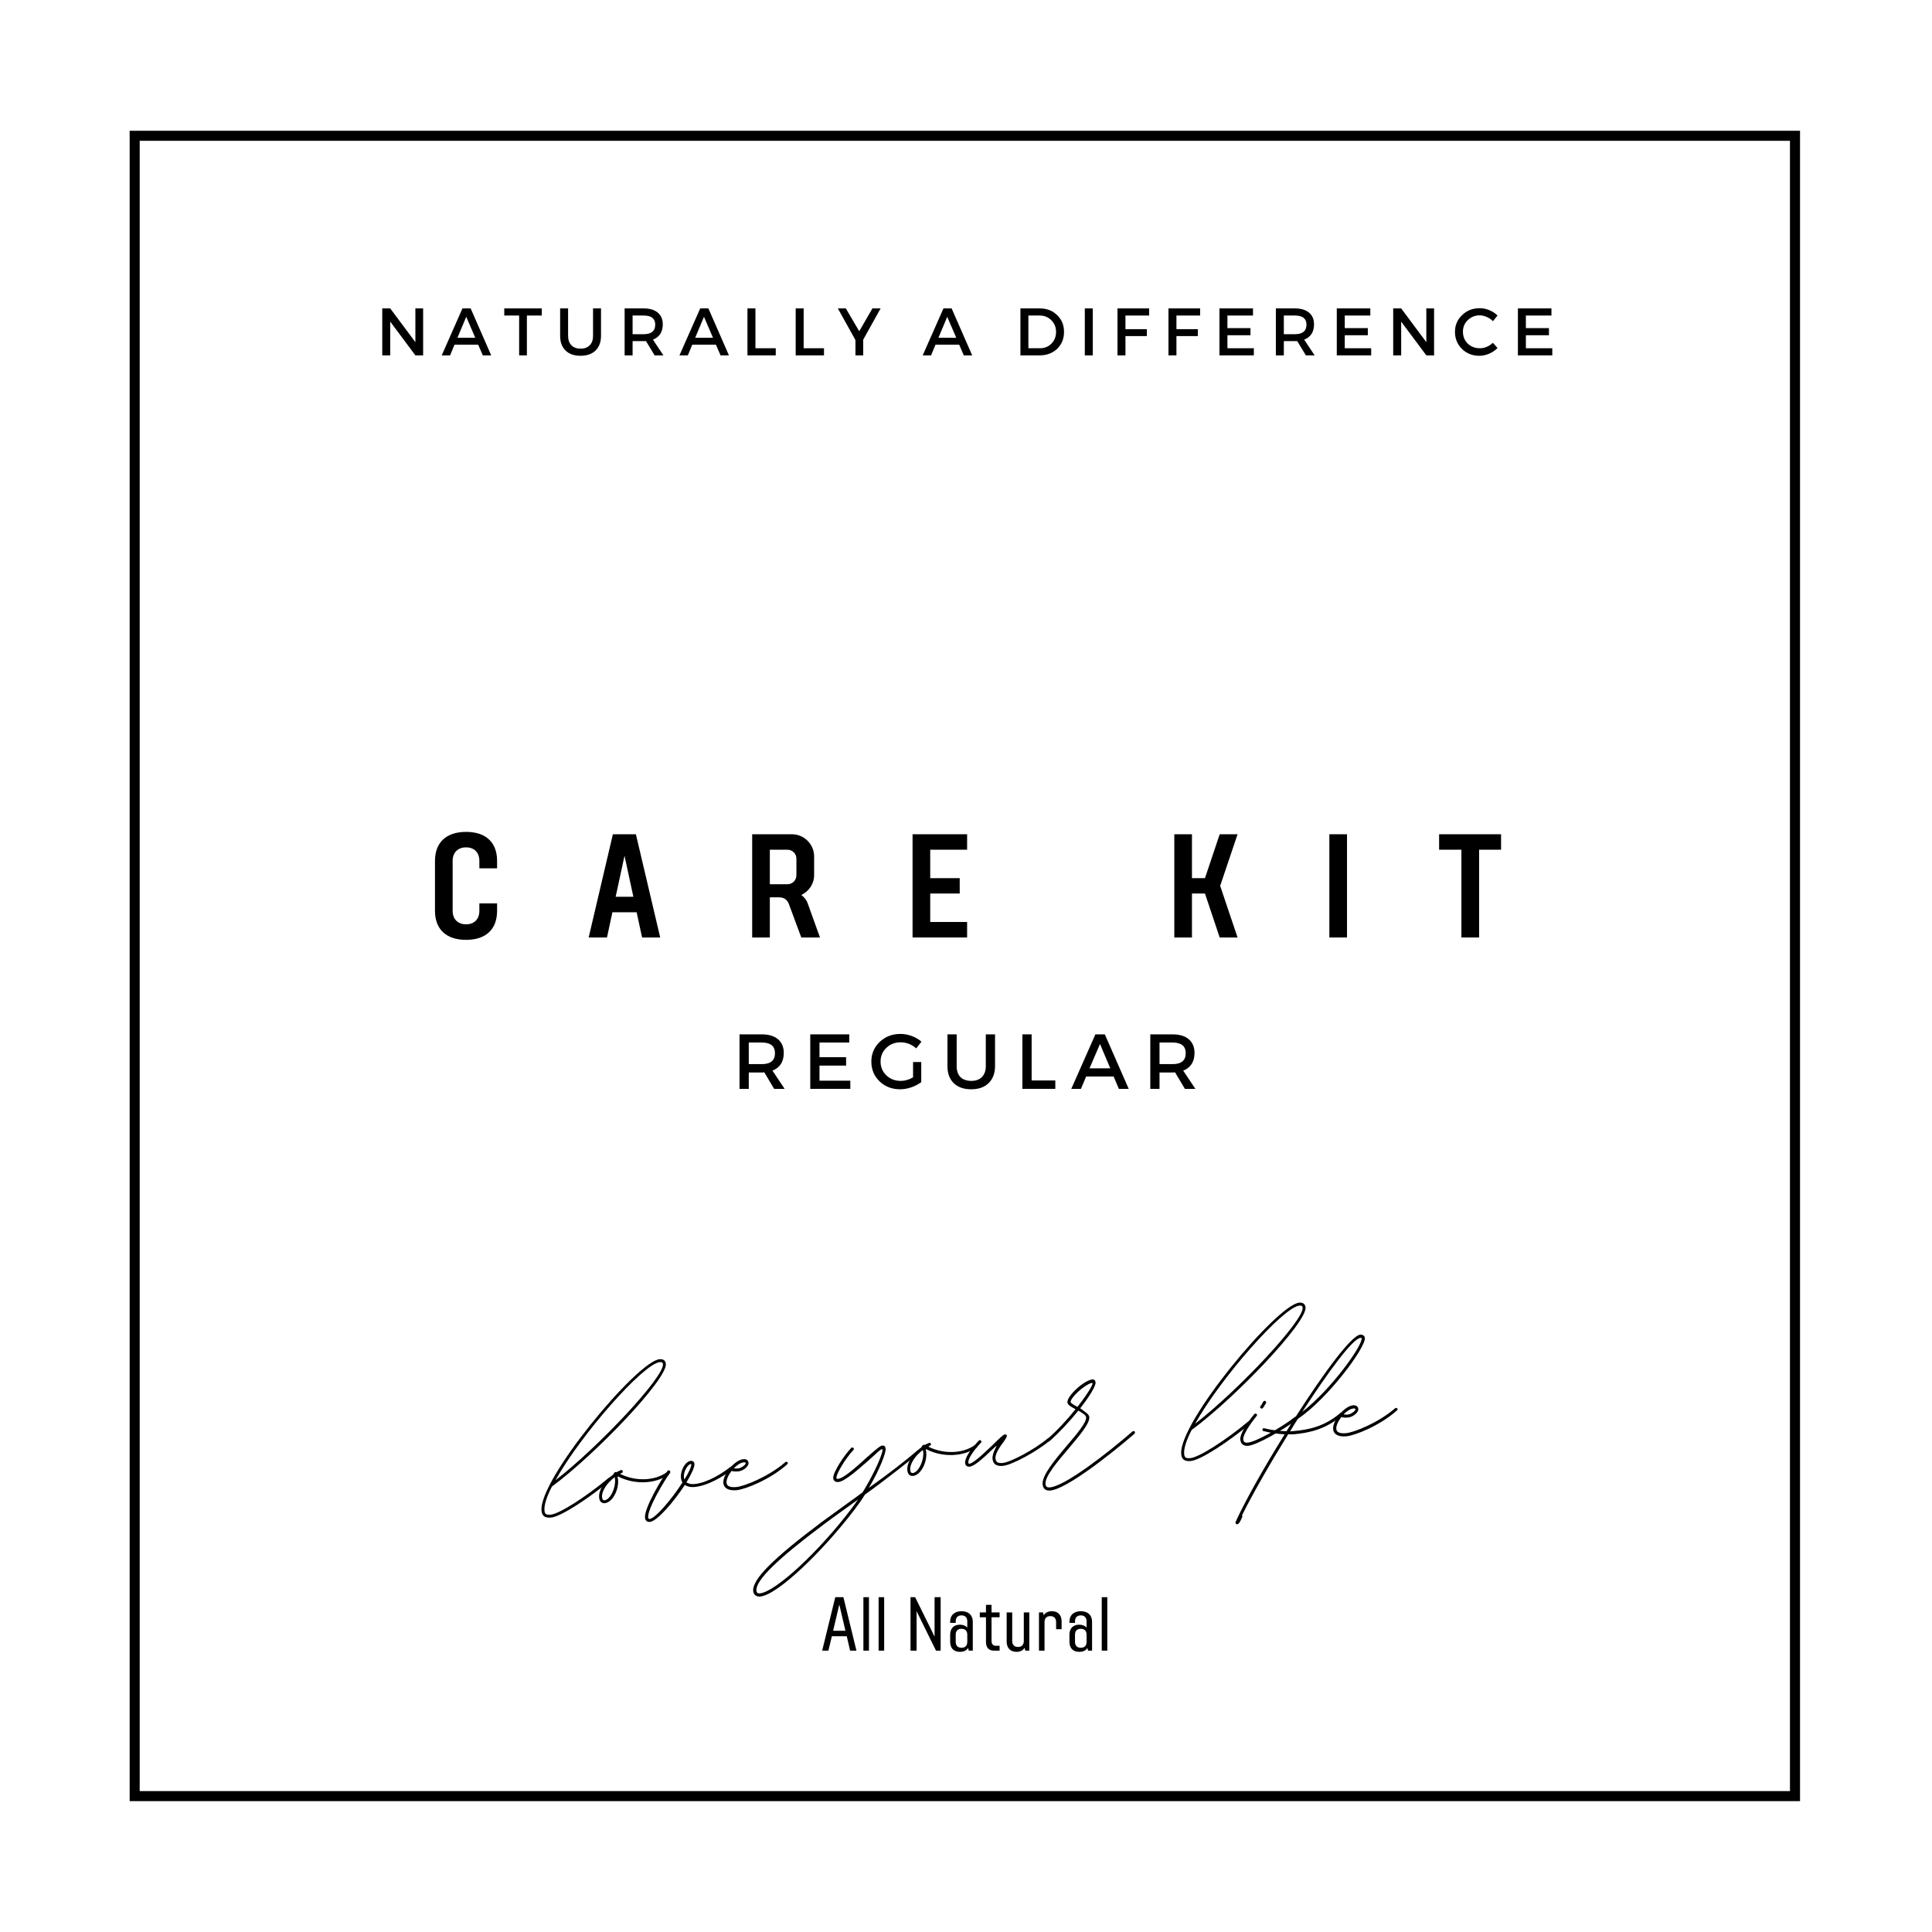 <svg xmlns="http://www.w3.org/2000/svg" xmlns:xlink="http://www.w3.org/1999/xlink" width="192" zoomAndPan="magnify" viewBox="0 0 144 144" height="192" preserveAspectRatio="xMidYMid meet" version="1.0"><defs><g/><clipPath id="5d5836aa12"><path d="M 9.664 9.746 L 134.336 9.746 L 134.336 134 L 9.664 134 Z M 9.664 9.746 " clip-rule="nonzero"/></clipPath><clipPath id="3a7c849e99"><path d="M 9.664 9.746 L 134.164 9.746 L 134.164 134.246 L 9.664 134.246 Z M 9.664 9.746 " clip-rule="nonzero"/></clipPath></defs><rect x="-14.4" width="172.8" fill="#ffffff" y="-14.4" height="172.8" fill-opacity="1"/><rect x="-14.4" width="172.8" fill="#ffffff" y="-14.4" height="172.8" fill-opacity="1"/><rect x="-14.4" width="172.8" fill="#ffffff" y="-14.4" height="172.8" fill-opacity="1"/><g clip-path="url(#5d5836aa12)"><path fill="#ffffff" d="M 9.664 9.746 L 134.539 9.746 L 134.539 133.945 L 9.664 133.945 Z M 9.664 9.746 " fill-opacity="1" fill-rule="nonzero"/></g><g clip-path="url(#3a7c849e99)"><path stroke-linecap="butt" transform="matrix(0.749, 0, 0, 0.75, 9.663, 9.746)" fill="none" stroke-linejoin="miter" d="M 0.001 -0 L 166.22 -0 L 166.22 166 L 0.001 166 L 0.001 -0 " stroke="#000000" stroke-width="2" stroke-opacity="1" stroke-miterlimit="4"/></g><g fill="#000000" fill-opacity="1"><g transform="translate(32.034, 69.875)"><g><path d="M 2.703 -7.871 C 1.211 -7.871 0.387 -7.07 0.387 -5.707 L 0.387 -1.988 C 0.387 -0.625 1.211 0.176 2.703 0.176 C 4.199 0.176 5.016 -0.625 5.016 -1.988 L 5.016 -2.539 L 3.695 -2.539 L 3.695 -1.988 C 3.695 -1.332 3.277 -0.98 2.703 -0.98 C 2.133 -0.98 1.703 -1.332 1.703 -1.988 L 1.703 -5.707 C 1.703 -6.367 2.133 -6.719 2.703 -6.719 C 3.277 -6.719 3.695 -6.367 3.695 -5.707 L 3.695 -5.156 L 5.016 -5.156 L 5.016 -5.707 C 5.016 -7.07 4.199 -7.871 2.703 -7.871 Z M 2.703 -7.871 "/></g></g></g><g fill="#000000" fill-opacity="1"><g transform="translate(43.767, 69.875)"><g><path d="M 1.914 -7.695 L 0.109 0 L 1.473 0 L 1.879 -1.879 L 3.684 -1.879 L 4.09 0 L 5.441 0 L 3.629 -7.695 Z M 3.441 -3.035 L 2.121 -3.035 L 2.781 -6.09 Z M 3.441 -3.035 "/></g></g></g><g fill="#000000" fill-opacity="1"><g transform="translate(55.676, 69.875)"><g><path d="M 3.352 -7.695 L 0.387 -7.695 L 0.387 0 L 1.703 0 L 1.703 -2.992 L 2.418 -2.992 C 2.75 -2.992 3.012 -2.805 3.121 -2.496 L 4.047 0 L 5.441 0 L 4.531 -2.527 C 4.441 -2.793 4.266 -3.012 4.047 -3.168 C 4.605 -3.43 5.004 -3.992 5.004 -4.641 L 5.004 -6.047 C 5.004 -6.949 4.254 -7.695 3.352 -7.695 Z M 1.703 -6.543 L 3.012 -6.543 C 3.387 -6.543 3.684 -6.246 3.684 -5.871 L 3.684 -4.641 C 3.684 -4.266 3.387 -3.969 3.012 -3.969 L 1.703 -3.969 Z M 1.703 -6.543 "/></g></g></g><g fill="#000000" fill-opacity="1"><g transform="translate(67.63, 69.875)"><g><path d="M 0.387 -7.695 L 0.387 0 L 4.453 0 L 4.453 -1.156 L 1.703 -1.156 L 1.703 -3.277 L 3.902 -3.277 L 3.902 -4.422 L 1.703 -4.422 L 1.703 -6.543 L 4.453 -6.543 L 4.453 -7.695 Z M 0.387 -7.695 "/></g></g></g><g fill="#000000" fill-opacity="1"><g transform="translate(78.703, 69.875)"><g/></g></g><g fill="#000000" fill-opacity="1"><g transform="translate(87.139, 69.875)"><g><path d="M 0.387 -7.695 L 0.387 0 L 1.703 0 L 1.703 -3.277 L 2.672 -3.277 L 3.77 0 L 5.102 0 L 3.805 -3.848 L 5.102 -7.695 L 3.77 -7.695 L 2.672 -4.422 L 1.703 -4.422 L 1.703 -7.695 Z M 0.387 -7.695 "/></g></g></g><g fill="#000000" fill-opacity="1"><g transform="translate(98.696, 69.875)"><g><path d="M 1.703 -6.543 L 1.703 -7.695 L 0.387 -7.695 L 0.387 0 L 1.703 0 Z M 1.703 -6.543 "/></g></g></g><g fill="#000000" fill-opacity="1"><g transform="translate(107.154, 69.875)"><g><path d="M 3.871 -6.543 L 4.727 -6.543 L 4.727 -7.695 L 0.109 -7.695 L 0.109 -6.543 L 1.77 -6.543 L 1.77 0 L 3.09 0 L 3.09 -6.543 Z M 3.871 -6.543 "/></g></g></g><g fill="#000000" fill-opacity="1"><g transform="translate(54.59, 81.157)"><g><path d="M 3.109 0 L 2.375 -1.234 C 2.332 -1.223 2.27 -1.219 2.188 -1.219 L 1.219 -1.219 L 1.219 0 L 0.531 0 L 0.531 -4.062 L 2.188 -4.062 C 2.707 -4.062 3.109 -3.941 3.391 -3.703 C 3.68 -3.461 3.828 -3.117 3.828 -2.672 C 3.828 -2.348 3.754 -2.07 3.609 -1.844 C 3.461 -1.625 3.254 -1.461 2.984 -1.359 L 3.891 0 Z M 1.219 -1.844 L 2.188 -1.844 C 2.844 -1.844 3.172 -2.113 3.172 -2.656 C 3.172 -3.188 2.844 -3.453 2.188 -3.453 L 1.219 -3.453 Z M 1.219 -1.844 "/></g></g></g><g fill="#000000" fill-opacity="1"><g transform="translate(59.861, 81.157)"><g><path d="M 3.438 -3.453 L 1.219 -3.453 L 1.219 -2.359 L 3.203 -2.359 L 3.203 -1.734 L 1.219 -1.734 L 1.219 -0.609 L 3.516 -0.609 L 3.516 0 L 0.531 0 L 0.531 -4.062 L 3.438 -4.062 Z M 3.438 -3.453 "/></g></g></g><g fill="#000000" fill-opacity="1"><g transform="translate(64.742, 81.157)"><g><path d="M 3.312 -2 L 3.922 -2 L 3.922 -0.5 C 3.711 -0.344 3.461 -0.211 3.172 -0.109 C 2.891 -0.016 2.613 0.031 2.344 0.031 C 1.738 0.031 1.227 -0.164 0.812 -0.562 C 0.406 -0.957 0.203 -1.445 0.203 -2.031 C 0.203 -2.613 0.41 -3.102 0.828 -3.5 C 1.242 -3.895 1.758 -4.094 2.375 -4.094 C 2.664 -4.094 2.945 -4.039 3.219 -3.938 C 3.5 -3.832 3.738 -3.691 3.938 -3.516 L 3.547 -3.016 C 3.211 -3.316 2.82 -3.469 2.375 -3.469 C 1.957 -3.469 1.602 -3.328 1.312 -3.047 C 1.031 -2.773 0.891 -2.438 0.891 -2.031 C 0.891 -1.625 1.035 -1.281 1.328 -1 C 1.617 -0.727 1.973 -0.594 2.391 -0.594 C 2.703 -0.594 3.008 -0.68 3.312 -0.859 Z M 3.312 -2 "/></g></g></g><g fill="#000000" fill-opacity="1"><g transform="translate(70.164, 81.157)"><g><path d="M 4 -4.062 L 4 -1.688 C 4 -1.156 3.836 -0.734 3.516 -0.422 C 3.203 -0.117 2.77 0.031 2.219 0.031 C 1.676 0.031 1.242 -0.117 0.922 -0.422 C 0.609 -0.734 0.453 -1.156 0.453 -1.688 L 0.453 -4.062 L 1.141 -4.062 L 1.141 -1.688 C 1.141 -1.344 1.234 -1.07 1.422 -0.875 C 1.617 -0.688 1.891 -0.594 2.234 -0.594 C 2.566 -0.594 2.828 -0.688 3.016 -0.875 C 3.211 -1.07 3.312 -1.344 3.312 -1.688 L 3.312 -4.062 Z M 4 -4.062 "/></g></g></g><g fill="#000000" fill-opacity="1"><g transform="translate(75.673, 81.157)"><g><path d="M 1.219 -0.625 L 2.984 -0.625 L 2.984 0 L 0.531 0 L 0.531 -4.062 L 1.219 -4.062 Z M 1.219 -0.625 "/></g></g></g><g fill="#000000" fill-opacity="1"><g transform="translate(79.847, 81.157)"><g><path d="M 3.156 -0.922 L 1.109 -0.922 L 0.719 0 L 0 0 L 1.797 -4.062 L 2.5 -4.062 L 4.281 0 L 3.547 0 Z M 2.906 -1.531 L 2.141 -3.344 L 1.359 -1.531 Z M 2.906 -1.531 "/></g></g></g><g fill="#000000" fill-opacity="1"><g transform="translate(85.205, 81.157)"><g><path d="M 3.109 0 L 2.375 -1.234 C 2.332 -1.223 2.27 -1.219 2.188 -1.219 L 1.219 -1.219 L 1.219 0 L 0.531 0 L 0.531 -4.062 L 2.188 -4.062 C 2.707 -4.062 3.109 -3.941 3.391 -3.703 C 3.68 -3.461 3.828 -3.117 3.828 -2.672 C 3.828 -2.348 3.754 -2.07 3.609 -1.844 C 3.461 -1.625 3.254 -1.461 2.984 -1.359 L 3.891 0 Z M 1.219 -1.844 L 2.188 -1.844 C 2.844 -1.844 3.172 -2.113 3.172 -2.656 C 3.172 -3.188 2.844 -3.453 2.188 -3.453 L 1.219 -3.453 Z M 1.219 -1.844 "/></g></g></g><g fill="#000000" fill-opacity="1"><g transform="translate(40.87, 112.252)"><g><path d="M 0.195 0.859 C 0.965 0.789 3.09 -0.633 4.664 -1.945 C 4.684 -1.965 4.703 -1.988 4.699 -2.027 C 4.691 -2.086 4.648 -2.145 4.59 -2.137 C 4.551 -2.133 4.531 -2.133 4.512 -2.109 C 2.75 -0.641 0.809 0.586 0.176 0.641 C -0.16 0.672 -0.266 0.602 -0.289 0.324 C -0.324 -0.07 -0.121 -0.707 0.27 -1.457 C 3.449 -3.789 8.859 -9.441 8.758 -10.59 C 8.738 -10.844 8.566 -10.969 8.289 -10.945 C 6.629 -10.797 -0.715 -1.988 -0.508 0.344 C -0.473 0.738 -0.258 0.898 0.195 0.859 Z M 0.527 -1.918 C 2.418 -5.309 7.086 -10.621 8.309 -10.727 C 8.465 -10.742 8.531 -10.688 8.543 -10.57 C 8.625 -9.621 3.824 -4.48 0.527 -1.918 Z M 0.527 -1.918 "/></g></g></g><g fill="#000000" fill-opacity="1"><g transform="translate(45.175, 111.871)"><g><path d="M -0.105 0.168 C 0.527 0.113 1.047 -1.008 0.859 -1.77 C 0.855 -1.809 0.871 -1.848 0.914 -1.812 C 2.125 -1.203 3.652 -1.258 4.625 -1.941 C 4.664 -1.965 4.699 -2.008 4.695 -2.047 C 4.691 -2.105 4.629 -2.141 4.57 -2.137 L 4.512 -2.129 C 3.609 -1.492 2.223 -1.449 1.098 -1.988 C 1.059 -2.004 1.055 -2.023 1.094 -2.047 C 1.109 -2.07 1.152 -2.074 1.168 -2.094 C 1.227 -2.098 1.246 -2.141 1.238 -2.199 C 1.234 -2.258 1.188 -2.316 1.129 -2.309 C 1.109 -2.309 1.09 -2.305 1.094 -2.285 C 0.996 -2.258 0.898 -2.211 0.824 -2.164 C 0.785 -2.141 0.785 -2.141 0.746 -2.156 C 0.664 -2.168 0.59 -2.102 0.559 -2.02 C 0.559 -2 0.539 -2 0.543 -1.98 C -0.113 -1.504 -0.57 -0.805 -0.52 -0.254 C -0.496 0.023 -0.34 0.188 -0.105 0.168 Z M -0.125 -0.047 C -0.223 -0.039 -0.289 -0.113 -0.301 -0.273 C -0.344 -0.727 0.062 -1.34 0.641 -1.77 C 0.793 -1.145 0.352 -0.09 -0.125 -0.047 Z M -0.125 -0.047 "/></g></g></g><g fill="#000000" fill-opacity="1"><g transform="translate(49.442, 111.494)"><g><path d="M -1.004 1.941 C -0.469 1.895 0.793 0.426 1.602 -0.816 C 1.77 -0.695 2.016 -0.637 2.309 -0.66 C 3.336 -0.754 4.508 -1.473 5.16 -1.988 C 5.195 -2.012 5.215 -2.055 5.211 -2.094 C 5.203 -2.152 5.141 -2.188 5.082 -2.18 L 5.023 -2.176 C 4.371 -1.66 3.258 -0.965 2.293 -0.879 C 2.035 -0.855 1.852 -0.922 1.723 -1.008 C 2.086 -1.617 2.34 -2.137 2.316 -2.395 C 2.305 -2.531 2.195 -2.621 2.039 -2.609 C 1.645 -2.574 1.266 -1.902 1.312 -1.371 C 1.324 -1.23 1.355 -1.094 1.426 -1 C 0.656 0.199 -0.586 1.684 -1.023 1.723 C -1.062 1.727 -1.125 1.691 -1.133 1.613 C -1.188 0.961 0.094 -1.184 0.504 -1.719 L 0.52 -1.797 C 0.512 -1.855 0.449 -1.91 0.391 -1.906 C 0.371 -1.902 0.332 -1.879 0.312 -1.859 C -0.098 -1.324 -1.434 0.902 -1.367 1.633 C -1.348 1.852 -1.199 1.957 -1.004 1.941 Z M 1.566 -1.215 C 1.559 -1.273 1.535 -1.332 1.531 -1.391 C 1.496 -1.785 1.805 -2.348 2.039 -2.371 C 2.078 -2.375 2.078 -2.375 2.082 -2.355 C 2.098 -2.176 1.898 -1.742 1.566 -1.215 Z M 1.566 -1.215 "/></g></g></g><g fill="#000000" fill-opacity="1"><g transform="translate(54.241, 111.07)"><g><path d="M 0.656 0 C 1.27 -0.051 3.137 -0.773 4.43 -1.926 C 4.465 -1.949 4.484 -1.988 4.48 -2.027 C 4.473 -2.086 4.41 -2.121 4.352 -2.117 C 4.332 -2.113 4.312 -2.113 4.293 -2.09 C 3.02 -0.984 1.207 -0.285 0.637 -0.234 C 0.184 -0.195 -0.066 -0.293 -0.09 -0.551 C -0.109 -0.805 0.059 -1.141 0.289 -1.438 C 0.414 -1.391 0.574 -1.383 0.793 -1.402 C 1.148 -1.434 1.574 -1.773 1.551 -2.027 C 1.535 -2.227 1.387 -2.332 1.168 -2.312 C 0.516 -2.254 -0.383 -1.18 -0.324 -0.527 C -0.289 -0.133 0.086 0.051 0.656 0 Z M 0.773 -1.621 C 0.633 -1.609 0.535 -1.621 0.453 -1.633 C 0.691 -1.871 0.953 -2.055 1.191 -2.074 C 1.289 -2.086 1.332 -2.07 1.336 -2.008 C 1.348 -1.891 0.988 -1.641 0.773 -1.621 Z M 0.773 -1.621 "/></g></g></g><g fill="#000000" fill-opacity="1"><g transform="translate(58.29, 110.712)"><g/></g></g><g fill="#000000" fill-opacity="1"><g transform="translate(62.655, 110.327)"><g><path d="M -6.004 8.672 C -4.68 8.555 -1.25 5.207 1.047 2.176 C 1.316 1.816 1.582 1.453 1.809 1.074 C 3.547 -0.176 5.035 -1.379 5.852 -2.031 C 5.871 -2.051 5.887 -2.094 5.883 -2.133 C 5.879 -2.191 5.816 -2.227 5.758 -2.223 C 5.734 -2.219 5.715 -2.219 5.699 -2.195 C 4.828 -1.461 3.676 -0.543 2.102 0.57 C 2.914 -0.797 3.383 -2.031 3.355 -2.348 C 3.344 -2.504 3.254 -2.598 3.098 -2.582 C 2.957 -2.57 2.719 -2.371 1.961 -1.707 C 1.188 -1 0.227 -0.141 -0.188 -0.102 C -0.285 -0.094 -0.309 -0.113 -0.312 -0.172 C -0.34 -0.469 0.406 -1.688 0.957 -2.254 C 0.973 -2.277 0.992 -2.297 0.988 -2.336 C 0.984 -2.395 0.918 -2.449 0.859 -2.445 C 0.84 -2.441 0.82 -2.422 0.801 -2.418 C 0.309 -1.918 -0.59 -0.586 -0.551 -0.152 C -0.535 0.047 -0.383 0.152 -0.168 0.133 C 0.328 0.09 1.34 -0.836 2.137 -1.523 C 2.613 -1.965 2.871 -2.203 3.023 -2.297 C 3.078 -2.344 3.121 -2.305 3.125 -2.246 C 3.043 -1.621 2.191 0.023 1.633 0.91 L 1.504 1.004 L -1.398 3.109 C -4.98 5.797 -6.594 7.371 -6.516 8.262 C -6.492 8.535 -6.277 8.695 -6.004 8.672 Z M -6.023 8.434 C -6.18 8.449 -6.266 8.379 -6.277 8.238 C -6.348 7.469 -4.734 5.895 -1.262 3.297 C -0.422 2.664 0.461 2.051 1.301 1.438 L 0.875 2.031 C -1.602 5.316 -4.859 8.332 -6.023 8.434 Z M -6.023 8.434 "/></g></g></g><g fill="#000000" fill-opacity="1"><g transform="translate(68.146, 109.841)"><g><path d="M -0.105 0.168 C 0.527 0.113 1.047 -1.008 0.859 -1.77 C 0.855 -1.809 0.871 -1.848 0.914 -1.812 C 2.125 -1.203 3.652 -1.258 4.625 -1.941 C 4.664 -1.965 4.699 -2.008 4.695 -2.047 C 4.691 -2.105 4.629 -2.141 4.57 -2.137 L 4.512 -2.129 C 3.609 -1.492 2.223 -1.449 1.098 -1.988 C 1.059 -2.004 1.055 -2.023 1.094 -2.047 C 1.109 -2.07 1.152 -2.074 1.168 -2.094 C 1.227 -2.098 1.246 -2.141 1.238 -2.199 C 1.234 -2.258 1.188 -2.316 1.129 -2.309 C 1.109 -2.309 1.09 -2.305 1.094 -2.285 C 0.996 -2.258 0.898 -2.211 0.824 -2.164 C 0.785 -2.141 0.785 -2.141 0.746 -2.156 C 0.664 -2.168 0.59 -2.102 0.559 -2.02 C 0.559 -2 0.539 -2 0.543 -1.98 C -0.113 -1.504 -0.57 -0.805 -0.52 -0.254 C -0.496 0.023 -0.34 0.188 -0.105 0.168 Z M -0.125 -0.047 C -0.223 -0.039 -0.289 -0.113 -0.301 -0.273 C -0.344 -0.727 0.062 -1.34 0.641 -1.77 C 0.793 -1.145 0.352 -0.09 -0.125 -0.047 Z M -0.125 -0.047 "/></g></g></g><g fill="#000000" fill-opacity="1"><g transform="translate(72.412, 109.464)"><g><path d="M 2.332 -0.207 C 3.023 -0.266 4.863 -1.285 5.809 -2.066 C 5.828 -2.086 5.844 -2.109 5.844 -2.148 C 5.836 -2.207 5.793 -2.266 5.734 -2.258 C 5.691 -2.254 5.672 -2.254 5.656 -2.23 C 4.691 -1.43 2.926 -0.477 2.312 -0.422 C 1.957 -0.391 1.809 -0.5 1.785 -0.754 C 1.75 -1.129 2.141 -1.664 2.41 -2.023 C 2.605 -2.301 2.758 -2.574 2.48 -2.547 C 2.363 -2.539 2.125 -2.297 1.539 -1.73 C 0.605 -0.828 0.066 -0.383 -0.172 -0.363 C -0.211 -0.359 -0.234 -0.398 -0.238 -0.457 C -0.262 -0.715 0.086 -1.281 0.703 -1.934 C 0.723 -1.957 0.742 -1.977 0.738 -2.016 C 0.73 -2.074 0.668 -2.129 0.609 -2.125 C 0.57 -2.121 0.551 -2.098 0.531 -2.078 C -0.141 -1.359 -0.508 -0.77 -0.477 -0.414 C -0.461 -0.238 -0.328 -0.129 -0.152 -0.145 C 0.164 -0.172 0.703 -0.602 1.691 -1.562 C 1.914 -1.762 1.898 -1.719 1.777 -1.512 C 1.641 -1.238 1.547 -0.973 1.566 -0.734 C 1.602 -0.34 1.855 -0.164 2.332 -0.207 Z M 2.332 -0.207 "/></g></g></g><g fill="#000000" fill-opacity="1"><g transform="translate(77.844, 108.984)"><g><path d="M 0.445 2.109 C 1.629 2.008 4.871 -0.531 6.719 -2.125 C 6.738 -2.148 6.754 -2.191 6.75 -2.23 C 6.746 -2.289 6.703 -2.324 6.625 -2.316 C 6.605 -2.316 6.582 -2.312 6.566 -2.293 C 4.734 -0.699 1.551 1.773 0.426 1.875 C 0.188 1.895 0.102 1.824 0.082 1.625 C 0.035 1.051 0.953 -0.023 1.836 -1.059 C 2.613 -1.984 3.387 -2.887 3.348 -3.363 C 3.324 -3.598 3.035 -3.73 2.672 -4.02 C 3.352 -4.895 3.84 -5.676 3.812 -5.949 C 3.801 -6.09 3.715 -6.18 3.574 -6.168 C 2.965 -6.113 1.672 -4.945 1.715 -4.453 C 1.734 -4.273 1.941 -4.152 2.32 -3.949 C 1.727 -3.199 0.965 -2.375 0.227 -1.73 C 0.207 -1.711 0.191 -1.668 0.191 -1.648 C 0.199 -1.57 0.242 -1.535 0.301 -1.539 C 0.34 -1.543 0.359 -1.543 0.379 -1.566 C 1.043 -2.145 1.863 -3.012 2.527 -3.848 C 2.945 -3.605 3.098 -3.48 3.109 -3.34 C 3.141 -2.965 2.441 -2.125 1.664 -1.223 C 0.781 -0.168 -0.191 0.973 -0.133 1.645 C -0.105 1.961 0.07 2.145 0.445 2.109 Z M 2.461 -4.121 C 2.086 -4.324 1.957 -4.434 1.953 -4.473 C 1.926 -4.809 2.977 -5.758 3.5 -5.902 C 3.559 -5.93 3.602 -5.891 3.586 -5.832 C 3.477 -5.484 2.84 -4.59 2.461 -4.121 Z M 2.461 -4.121 "/></g></g></g><g fill="#000000" fill-opacity="1"><g transform="translate(84.184, 108.424)"><g/></g></g><g fill="#000000" fill-opacity="1"><g transform="translate(88.549, 108.038)"><g><path d="M 0.195 0.859 C 0.965 0.789 3.09 -0.633 4.664 -1.945 C 4.684 -1.965 4.703 -1.988 4.699 -2.027 C 4.691 -2.086 4.648 -2.145 4.59 -2.137 C 4.551 -2.133 4.531 -2.133 4.512 -2.109 C 2.75 -0.641 0.809 0.586 0.176 0.641 C -0.16 0.672 -0.266 0.602 -0.289 0.324 C -0.324 -0.07 -0.121 -0.707 0.27 -1.457 C 3.449 -3.789 8.859 -9.441 8.758 -10.59 C 8.738 -10.844 8.566 -10.969 8.289 -10.945 C 6.629 -10.797 -0.715 -1.988 -0.508 0.344 C -0.473 0.738 -0.258 0.898 0.195 0.859 Z M 0.527 -1.918 C 2.418 -5.309 7.086 -10.621 8.309 -10.727 C 8.465 -10.742 8.531 -10.688 8.543 -10.57 C 8.625 -9.621 3.824 -4.48 0.527 -1.918 Z M 0.527 -1.918 "/></g></g></g><g fill="#000000" fill-opacity="1"><g transform="translate(92.855, 107.658)"><g><path d="M 1.195 -2.676 C 1.238 -2.676 1.258 -2.68 1.273 -2.719 L 1.344 -2.805 C 1.395 -2.91 1.465 -3.016 1.5 -3.059 C 1.52 -3.082 1.516 -3.121 1.516 -3.141 C 1.508 -3.199 1.465 -3.254 1.406 -3.25 C 1.367 -3.246 1.328 -3.223 1.309 -3.203 C 1.273 -3.137 1.207 -3.012 1.156 -2.93 L 1.082 -2.844 C 1.066 -2.82 1.066 -2.801 1.07 -2.762 C 1.074 -2.703 1.137 -2.668 1.195 -2.676 Z M 0.168 0.105 C 0.84 0.047 2.828 -1.105 3.836 -1.871 C 3.855 -1.895 3.871 -1.934 3.867 -1.973 C 3.863 -2.035 3.82 -2.07 3.738 -2.062 L 3.68 -2.059 C 2.711 -1.293 0.762 -0.188 0.148 -0.133 C -0.07 -0.113 -0.176 -0.184 -0.191 -0.383 C -0.219 -0.656 0.199 -1.371 0.809 -2.121 C 0.824 -2.145 0.844 -2.164 0.84 -2.203 C 0.836 -2.262 0.773 -2.297 0.715 -2.293 C 0.672 -2.289 0.652 -2.289 0.637 -2.266 C -0.027 -1.449 -0.445 -0.738 -0.41 -0.363 C -0.383 -0.047 -0.168 0.133 0.168 0.105 Z M 0.168 0.105 "/></g></g></g><g fill="#000000" fill-opacity="1"><g transform="translate(96.311, 107.352)"><g><path d="M -4.086 6.254 C -3.969 6.242 -3.848 6.016 -3.734 5.746 C -3.699 5.684 -3.703 5.621 -3.746 5.605 C -2.984 4.066 -1.691 1.801 -0.297 -0.453 C -0.141 -0.445 0 -0.438 0.121 -0.449 C 1.266 -0.551 2.496 -0.816 3.738 -1.863 C 3.773 -1.887 3.793 -1.926 3.789 -1.969 C 3.781 -2.027 3.719 -2.062 3.66 -2.055 C 3.641 -2.055 3.602 -2.051 3.582 -2.027 C 2.398 -1.027 1.246 -0.785 0.098 -0.688 L -0.156 -0.664 C 0.031 -0.977 0.223 -1.293 0.418 -1.59 C 2.707 -3.145 5.48 -6.914 5.418 -7.625 C 5.402 -7.785 5.254 -7.891 5.078 -7.875 C 4.406 -7.816 2.328 -4.984 0.262 -1.754 C 0.242 -1.754 0.242 -1.754 0.246 -1.734 C 0.016 -1.395 -0.211 -1.035 -0.418 -0.68 C -0.875 -0.68 -1.461 -0.746 -2.07 -0.891 C -2.09 -0.91 -2.09 -0.91 -2.109 -0.91 C -2.172 -0.902 -2.223 -0.84 -2.219 -0.781 C -2.215 -0.719 -2.172 -0.684 -2.133 -0.688 C -1.562 -0.539 -1.016 -0.469 -0.559 -0.449 C -2.074 1.977 -3.449 4.426 -4.152 5.941 L -4.203 6.066 C -4.223 6.066 -4.219 6.086 -4.219 6.086 C -4.23 6.188 -4.203 6.266 -4.086 6.254 Z M 0.75 -2.117 C 2.676 -5.074 4.504 -7.586 5.098 -7.637 C 5.156 -7.641 5.18 -7.625 5.18 -7.605 C 5.23 -7.031 2.91 -3.801 0.75 -2.117 Z M 0.75 -2.117 "/></g></g></g><g fill="#000000" fill-opacity="1"><g transform="translate(99.689, 107.054)"><g><path d="M 0.656 0 C 1.27 -0.051 3.137 -0.773 4.43 -1.926 C 4.465 -1.949 4.484 -1.988 4.48 -2.027 C 4.473 -2.086 4.41 -2.121 4.352 -2.117 C 4.332 -2.113 4.312 -2.113 4.293 -2.09 C 3.02 -0.984 1.207 -0.285 0.637 -0.234 C 0.184 -0.195 -0.066 -0.293 -0.09 -0.551 C -0.109 -0.805 0.059 -1.141 0.289 -1.438 C 0.414 -1.391 0.574 -1.383 0.793 -1.402 C 1.148 -1.434 1.574 -1.773 1.551 -2.027 C 1.535 -2.227 1.387 -2.332 1.168 -2.312 C 0.516 -2.254 -0.383 -1.18 -0.324 -0.527 C -0.289 -0.133 0.086 0.051 0.656 0 Z M 0.773 -1.621 C 0.633 -1.609 0.535 -1.621 0.453 -1.633 C 0.691 -1.871 0.953 -2.055 1.191 -2.074 C 1.289 -2.086 1.332 -2.07 1.336 -2.008 C 1.348 -1.891 0.988 -1.641 0.773 -1.621 Z M 0.773 -1.621 "/></g></g></g><g fill="#000000" fill-opacity="1"><g transform="translate(28.038, 26.487)"><g><path d="M 3.5 0 L 2.922 0 L 1.047 -2.516 L 1.047 0 L 0.453 0 L 0.453 -3.5 L 1.047 -3.5 L 2.922 -0.984 L 2.922 -3.5 L 3.5 -3.5 Z M 3.5 0 "/></g></g></g><g fill="#000000" fill-opacity="1"><g transform="translate(32.923, 26.487)"><g><path d="M 2.719 -0.797 L 0.953 -0.797 L 0.625 0 L 0 0 L 1.547 -3.5 L 2.156 -3.5 L 3.688 0 L 3.062 0 Z M 2.5 -1.312 L 1.828 -2.875 L 1.172 -1.312 Z M 2.5 -1.312 "/></g></g></g><g fill="#000000" fill-opacity="1"><g transform="translate(37.538, 26.487)"><g><path d="M 2.844 -2.969 L 1.734 -2.969 L 1.734 0 L 1.156 0 L 1.156 -2.969 L 0.047 -2.969 L 0.047 -3.5 L 2.844 -3.5 Z M 2.844 -2.969 "/></g></g></g><g fill="#000000" fill-opacity="1"><g transform="translate(41.358, 26.487)"><g><path d="M 3.438 -3.5 L 3.438 -1.453 C 3.438 -0.992 3.301 -0.629 3.031 -0.359 C 2.758 -0.098 2.383 0.031 1.906 0.031 C 1.438 0.031 1.066 -0.098 0.797 -0.359 C 0.523 -0.629 0.391 -0.992 0.391 -1.453 L 0.391 -3.5 L 0.984 -3.5 L 0.984 -1.453 C 0.984 -1.16 1.066 -0.926 1.234 -0.75 C 1.398 -0.582 1.629 -0.5 1.922 -0.5 C 2.203 -0.5 2.426 -0.582 2.594 -0.75 C 2.758 -0.914 2.844 -1.148 2.844 -1.453 L 2.844 -3.5 Z M 3.438 -3.5 "/></g></g></g><g fill="#000000" fill-opacity="1"><g transform="translate(46.103, 26.487)"><g><path d="M 2.688 0 L 2.047 -1.062 C 2.004 -1.062 1.945 -1.062 1.875 -1.062 L 1.047 -1.062 L 1.047 0 L 0.453 0 L 0.453 -3.5 L 1.875 -3.5 C 2.32 -3.5 2.672 -3.395 2.922 -3.188 C 3.172 -2.977 3.297 -2.688 3.297 -2.312 C 3.297 -2.031 3.234 -1.789 3.109 -1.594 C 2.984 -1.406 2.801 -1.266 2.562 -1.172 L 3.344 0 Z M 1.047 -1.578 L 1.875 -1.578 C 2.445 -1.578 2.734 -1.816 2.734 -2.297 C 2.734 -2.742 2.445 -2.969 1.875 -2.969 L 1.047 -2.969 Z M 1.047 -1.578 "/></g></g></g><g fill="#000000" fill-opacity="1"><g transform="translate(50.643, 26.487)"><g><path d="M 2.719 -0.797 L 0.953 -0.797 L 0.625 0 L 0 0 L 1.547 -3.5 L 2.156 -3.5 L 3.688 0 L 3.062 0 Z M 2.5 -1.312 L 1.828 -2.875 L 1.172 -1.312 Z M 2.5 -1.312 "/></g></g></g><g fill="#000000" fill-opacity="1"><g transform="translate(55.258, 26.487)"><g><path d="M 1.047 -0.531 L 2.562 -0.531 L 2.562 0 L 0.453 0 L 0.453 -3.5 L 1.047 -3.5 Z M 1.047 -0.531 "/></g></g></g><g fill="#000000" fill-opacity="1"><g transform="translate(58.853, 26.487)"><g><path d="M 1.047 -0.531 L 2.562 -0.531 L 2.562 0 L 0.453 0 L 0.453 -3.5 L 1.047 -3.5 Z M 1.047 -0.531 "/></g></g></g><g fill="#000000" fill-opacity="1"><g transform="translate(62.448, 26.487)"><g><path d="M 1.891 -1.172 L 1.891 0 L 1.312 0 L 1.312 -1.141 L 0 -3.5 L 0.594 -3.5 L 1.594 -1.797 L 2.578 -3.5 L 3.188 -3.5 Z M 1.891 -1.172 "/></g></g></g><g fill="#000000" fill-opacity="1"><g transform="translate(66.558, 26.487)"><g/></g></g><g fill="#000000" fill-opacity="1"><g transform="translate(68.773, 26.487)"><g><path d="M 2.719 -0.797 L 0.953 -0.797 L 0.625 0 L 0 0 L 1.547 -3.5 L 2.156 -3.5 L 3.688 0 L 3.062 0 Z M 2.5 -1.312 L 1.828 -2.875 L 1.172 -1.312 Z M 2.5 -1.312 "/></g></g></g><g fill="#000000" fill-opacity="1"><g transform="translate(73.388, 26.487)"><g/></g></g><g fill="#000000" fill-opacity="1"><g transform="translate(75.603, 26.487)"><g><path d="M 0.453 -3.5 L 1.891 -3.5 C 2.422 -3.5 2.852 -3.332 3.188 -3 C 3.531 -2.676 3.703 -2.258 3.703 -1.75 C 3.703 -1.238 3.531 -0.816 3.188 -0.484 C 2.844 -0.16 2.406 0 1.875 0 L 0.453 0 Z M 1.047 -2.969 L 1.047 -0.531 L 1.906 -0.531 C 2.25 -0.531 2.535 -0.645 2.766 -0.875 C 2.992 -1.102 3.109 -1.395 3.109 -1.75 C 3.109 -2.102 2.988 -2.395 2.75 -2.625 C 2.52 -2.852 2.234 -2.969 1.891 -2.969 Z M 1.047 -2.969 "/></g></g></g><g fill="#000000" fill-opacity="1"><g transform="translate(80.403, 26.487)"><g><path d="M 1.047 0 L 0.453 0 L 0.453 -3.5 L 1.047 -3.5 Z M 1.047 0 "/></g></g></g><g fill="#000000" fill-opacity="1"><g transform="translate(82.838, 26.487)"><g><path d="M 2.812 -2.969 L 1.047 -2.969 L 1.047 -1.953 L 2.641 -1.953 L 2.641 -1.438 L 1.047 -1.438 L 1.047 0 L 0.453 0 L 0.453 -3.5 L 2.812 -3.5 Z M 2.812 -2.969 "/></g></g></g><g fill="#000000" fill-opacity="1"><g transform="translate(86.638, 26.487)"><g><path d="M 2.812 -2.969 L 1.047 -2.969 L 1.047 -1.953 L 2.641 -1.953 L 2.641 -1.438 L 1.047 -1.438 L 1.047 0 L 0.453 0 L 0.453 -3.5 L 2.812 -3.5 Z M 2.812 -2.969 "/></g></g></g><g fill="#000000" fill-opacity="1"><g transform="translate(90.438, 26.487)"><g><path d="M 2.953 -2.969 L 1.047 -2.969 L 1.047 -2.031 L 2.766 -2.031 L 2.766 -1.5 L 1.047 -1.5 L 1.047 -0.531 L 3.016 -0.531 L 3.016 0 L 0.453 0 L 0.453 -3.5 L 2.953 -3.5 Z M 2.953 -2.969 "/></g></g></g><g fill="#000000" fill-opacity="1"><g transform="translate(94.643, 26.487)"><g><path d="M 2.688 0 L 2.047 -1.062 C 2.004 -1.062 1.945 -1.062 1.875 -1.062 L 1.047 -1.062 L 1.047 0 L 0.453 0 L 0.453 -3.5 L 1.875 -3.5 C 2.32 -3.5 2.672 -3.395 2.922 -3.188 C 3.172 -2.977 3.297 -2.688 3.297 -2.312 C 3.297 -2.031 3.234 -1.789 3.109 -1.594 C 2.984 -1.406 2.801 -1.266 2.562 -1.172 L 3.344 0 Z M 1.047 -1.578 L 1.875 -1.578 C 2.445 -1.578 2.734 -1.816 2.734 -2.297 C 2.734 -2.742 2.445 -2.969 1.875 -2.969 L 1.047 -2.969 Z M 1.047 -1.578 "/></g></g></g><g fill="#000000" fill-opacity="1"><g transform="translate(99.183, 26.487)"><g><path d="M 2.953 -2.969 L 1.047 -2.969 L 1.047 -2.031 L 2.766 -2.031 L 2.766 -1.5 L 1.047 -1.5 L 1.047 -0.531 L 3.016 -0.531 L 3.016 0 L 0.453 0 L 0.453 -3.5 L 2.953 -3.5 Z M 2.953 -2.969 "/></g></g></g><g fill="#000000" fill-opacity="1"><g transform="translate(103.388, 26.487)"><g><path d="M 3.5 0 L 2.922 0 L 1.047 -2.516 L 1.047 0 L 0.453 0 L 0.453 -3.5 L 1.047 -3.5 L 2.922 -0.984 L 2.922 -3.5 L 3.5 -3.5 Z M 3.5 0 "/></g></g></g><g fill="#000000" fill-opacity="1"><g transform="translate(108.273, 26.487)"><g><path d="M 2.016 -3.516 C 2.254 -3.516 2.488 -3.469 2.719 -3.375 C 2.957 -3.281 3.164 -3.145 3.344 -2.969 L 3 -2.547 C 2.875 -2.68 2.723 -2.785 2.547 -2.859 C 2.367 -2.941 2.191 -2.984 2.016 -2.984 C 1.672 -2.984 1.375 -2.863 1.125 -2.625 C 0.883 -2.395 0.766 -2.109 0.766 -1.766 C 0.766 -1.41 0.883 -1.113 1.125 -0.875 C 1.375 -0.645 1.672 -0.531 2.016 -0.531 C 2.379 -0.531 2.707 -0.664 3 -0.938 L 3.344 -0.547 C 3.164 -0.367 2.957 -0.227 2.719 -0.125 C 2.477 -0.02 2.234 0.031 1.984 0.031 C 1.473 0.031 1.039 -0.141 0.688 -0.484 C 0.344 -0.828 0.172 -1.25 0.172 -1.75 C 0.172 -2.25 0.348 -2.664 0.703 -3 C 1.055 -3.344 1.492 -3.516 2.016 -3.516 Z M 2.016 -3.516 "/></g></g></g><g fill="#000000" fill-opacity="1"><g transform="translate(112.683, 26.487)"><g><path d="M 2.953 -2.969 L 1.047 -2.969 L 1.047 -2.031 L 2.766 -2.031 L 2.766 -1.5 L 1.047 -1.5 L 1.047 -0.531 L 3.016 -0.531 L 3.016 0 L 0.453 0 L 0.453 -3.5 L 2.953 -3.5 Z M 2.953 -2.969 "/></g></g></g><g fill="#000000" fill-opacity="1"><g transform="translate(61.221, 123.029)"><g><path d="M 1.035 -3.984 L 0.059 0 L 0.523 0 L 0.781 -1.074 L 1.891 -1.074 L 2.141 0 L 2.613 0 L 1.641 -3.984 Z M 1.793 -1.48 L 0.875 -1.48 L 1.336 -3.438 Z M 1.793 -1.48 "/></g></g></g><g fill="#000000" fill-opacity="1"><g transform="translate(64.095, 123.029)"><g><path d="M 0.672 -3.621 L 0.672 -3.984 L 0.258 -3.984 L 0.258 0 L 0.672 0 Z M 0.672 -3.621 "/></g></g></g><g fill="#000000" fill-opacity="1"><g transform="translate(65.228, 123.029)"><g><path d="M 0.672 -3.621 L 0.672 -3.984 L 0.258 -3.984 L 0.258 0 L 0.672 0 Z M 0.672 -3.621 "/></g></g></g><g fill="#000000" fill-opacity="1"><g transform="translate(66.36, 123.029)"><g/></g></g><g fill="#000000" fill-opacity="1"><g transform="translate(67.607, 123.029)"><g><path d="M 0.258 -3.984 L 0.258 0 L 0.711 0 L 0.711 -2.938 L 2.156 0 L 2.504 0 L 2.504 -3.984 L 2.051 -3.984 L 2.051 -1.047 L 0.602 -3.984 Z M 0.258 -3.984 "/></g></g></g><g fill="#000000" fill-opacity="1"><g transform="translate(70.561, 123.029)"><g><path d="M 1.105 -2.938 C 0.559 -2.938 0.258 -2.625 0.258 -2.156 L 0.258 -2.07 L 0.672 -2.07 L 0.672 -2.188 C 0.672 -2.426 0.797 -2.629 1.105 -2.629 C 1.41 -2.629 1.535 -2.426 1.535 -2.188 L 1.535 -1.715 C 1.418 -1.855 1.23 -1.934 0.984 -1.934 C 0.496 -1.934 0.258 -1.621 0.258 -1.184 L 0.258 -0.672 C 0.258 -0.211 0.496 0.09 0.984 0.09 C 1.27 0.09 1.48 -0.004 1.594 -0.199 L 1.645 0 L 1.945 0 L 1.945 -2.156 C 1.945 -2.625 1.652 -2.938 1.105 -2.938 Z M 1.535 -0.82 L 1.535 -0.66 C 1.535 -0.422 1.43 -0.215 1.105 -0.215 C 0.793 -0.215 0.672 -0.41 0.672 -0.66 L 0.672 -1.195 C 0.672 -1.43 0.793 -1.629 1.105 -1.629 C 1.41 -1.629 1.535 -1.434 1.535 -1.195 Z M 1.535 -0.82 "/></g></g></g><g fill="#000000" fill-opacity="1"><g transform="translate(72.969, 123.029)"><g><path d="M 0.52 -3.414 L 0.52 -2.848 L 0.059 -2.848 L 0.059 -2.488 L 0.52 -2.488 L 0.52 -0.66 C 0.52 -0.215 0.734 0 1.121 0 L 1.535 0 L 1.535 -0.363 L 1.258 -0.363 C 1.043 -0.363 0.934 -0.496 0.934 -0.746 L 0.934 -2.488 L 1.535 -2.488 L 1.535 -2.848 L 0.934 -2.848 L 0.934 -3.414 Z M 0.52 -3.414 "/></g></g></g><g fill="#000000" fill-opacity="1"><g transform="translate(74.773, 123.029)"><g><path d="M 0.672 -2.48 L 0.672 -2.848 L 0.258 -2.848 L 0.258 -0.672 C 0.258 -0.234 0.5 0.09 0.992 0.09 C 1.281 0.09 1.48 -0.023 1.594 -0.211 L 1.645 0 L 1.945 0 L 1.945 -2.848 L 1.535 -2.848 L 1.535 -0.711 C 1.535 -0.473 1.41 -0.273 1.105 -0.273 C 0.793 -0.273 0.672 -0.477 0.672 -0.711 Z M 0.672 -2.48 "/></g></g></g><g fill="#000000" fill-opacity="1"><g transform="translate(77.181, 123.029)"><g><path d="M 1.223 -2.938 C 0.934 -2.938 0.73 -2.828 0.613 -2.637 L 0.562 -2.848 L 0.258 -2.848 L 0.258 0 L 0.672 0 L 0.672 -2.133 C 0.672 -2.375 0.797 -2.574 1.105 -2.574 C 1.418 -2.574 1.535 -2.367 1.535 -2.133 L 1.535 -1.598 L 1.945 -1.598 L 1.945 -2.176 C 1.945 -2.613 1.715 -2.938 1.223 -2.938 Z M 1.223 -2.938 "/></g></g></g><g fill="#000000" fill-opacity="1"><g transform="translate(79.452, 123.029)"><g><path d="M 1.105 -2.938 C 0.559 -2.938 0.258 -2.625 0.258 -2.156 L 0.258 -2.07 L 0.672 -2.07 L 0.672 -2.188 C 0.672 -2.426 0.797 -2.629 1.105 -2.629 C 1.41 -2.629 1.535 -2.426 1.535 -2.188 L 1.535 -1.715 C 1.418 -1.855 1.23 -1.934 0.984 -1.934 C 0.496 -1.934 0.258 -1.621 0.258 -1.184 L 0.258 -0.672 C 0.258 -0.211 0.496 0.09 0.984 0.09 C 1.27 0.09 1.48 -0.004 1.594 -0.199 L 1.645 0 L 1.945 0 L 1.945 -2.156 C 1.945 -2.625 1.652 -2.938 1.105 -2.938 Z M 1.535 -0.82 L 1.535 -0.66 C 1.535 -0.422 1.43 -0.215 1.105 -0.215 C 0.793 -0.215 0.672 -0.41 0.672 -0.66 L 0.672 -1.195 C 0.672 -1.43 0.793 -1.629 1.105 -1.629 C 1.41 -1.629 1.535 -1.434 1.535 -1.195 Z M 1.535 -0.82 "/></g></g></g><g fill="#000000" fill-opacity="1"><g transform="translate(81.86, 123.029)"><g><path d="M 0.672 -3.621 L 0.672 -3.984 L 0.258 -3.984 L 0.258 0 L 0.672 0 Z M 0.672 -3.621 "/></g></g></g></svg>